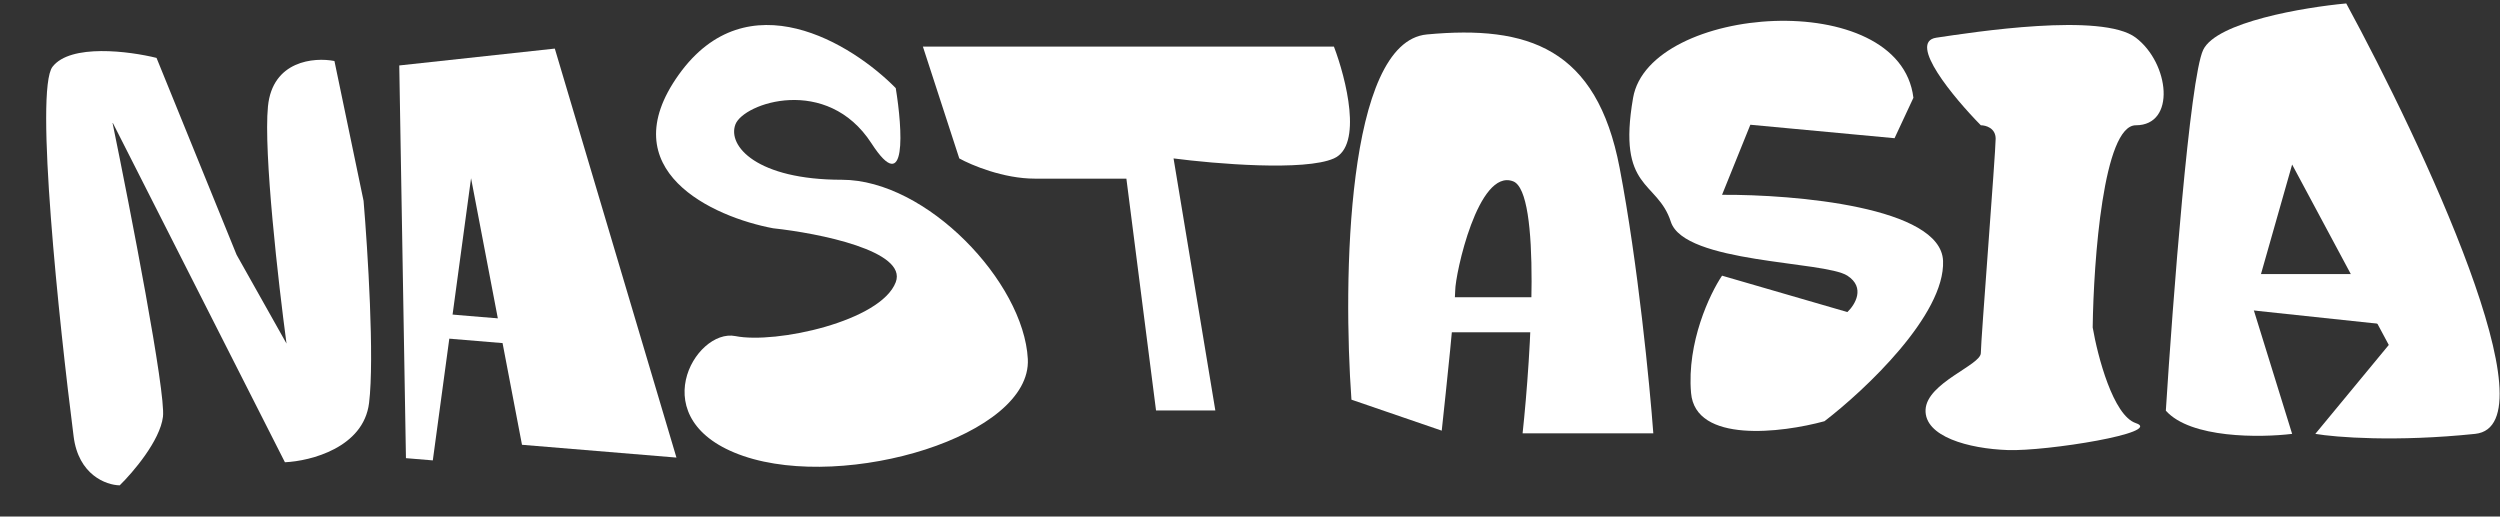 <svg width="242" height="50" viewBox="0 0 242 50" fill="none" xmlns="http://www.w3.org/2000/svg">
<rect x="0" y="0" width="242" height="50" fill="#333333" stroke="none"/>
<path d="M5.082 6.466C3.344 8.722 5.719 31.242 7.124 42.221C7.583 45.982 10.291 46.962 11.588 46.981C12.864 45.736 15.489 42.664 15.775 40.342C16.062 38.02 12.629 20.355 10.877 11.812L27.58 44.746C30.073 44.632 35.192 43.328 35.725 39.015C36.257 34.703 35.592 24.171 35.194 19.445L32.374 5.906C30.41 5.523 26.373 5.867 25.938 10.304C25.502 14.74 26.955 27.455 27.735 33.258L22.902 24.663L15.152 5.604C12.519 4.952 6.82 4.211 5.082 6.466Z" fill="white"/>
<path d="M65.706 7.225C72.346 -2.063 82.475 4.225 86.709 8.53C87.361 12.53 87.805 19.201 84.361 13.879C80.056 7.225 71.968 9.965 71.185 12.052C70.402 14.139 73.272 17.401 81.491 17.401C89.709 17.401 99.102 27.315 99.493 34.751C99.885 42.187 81.882 47.535 71.968 44.144C62.053 40.752 67.272 31.75 71.185 32.533C75.099 33.316 85.274 31.098 86.709 27.315C87.857 24.289 79.273 22.575 74.838 22.097C69.027 21.01 59.066 16.514 65.706 7.225Z" fill="white"/>
<path d="M38.649 6.336L39.296 44.35L41.896 44.566L45.598 17.253L50.529 43.056L65.48 44.294L53.706 4.703L38.649 6.336Z" fill="white"/>
<rect x="41.64" y="30.275" width="8.61" height="2.348" transform="rotate(4.736 41.64 30.275)" fill="white"/>
<path d="M89.335 4.508L92.858 15.335C94.032 15.988 97.136 17.292 100.163 17.292H109.034L111.904 39.73H117.644L113.6 15.335C117.6 15.857 126.306 16.588 129.123 15.335C131.941 14.083 130.298 7.595 129.123 4.508H89.335Z" fill="white"/>
<rect x="138.647" y="28.773" width="12.002" height="3.392" fill="white"/>
<path d="M138.125 3.334C130.298 4.065 129.994 27.207 130.82 38.687L139.56 41.687C139.995 37.687 140.865 29.372 140.865 28.12C140.865 26.555 143.082 16.249 146.474 17.553C149.187 18.597 148.213 34.251 147.387 41.948H160.041C159.693 37.252 158.554 25.537 156.78 16.249C154.562 4.639 147.909 2.421 138.125 3.334Z" fill="white"/>
<path d="M183.392 13.379L185.218 9.466C183.914 -1.362 159.65 0.464 158.084 9.466C156.519 18.467 160.432 17.423 161.737 21.467C163.041 25.511 176.609 25.25 178.826 26.685C180.6 27.833 179.565 29.512 178.826 30.208L166.694 26.685C165.52 28.425 163.276 33.13 163.694 38.035C164.111 42.94 172.478 41.905 176.609 40.774C180.522 37.774 188.297 30.468 188.088 25.25C187.88 20.032 173.739 18.815 166.694 18.858L169.434 12.075L183.392 13.379Z" fill="white"/>
<path d="M187.439 3.648C184.621 4.065 189.135 9.475 191.744 12.127C192.222 12.127 193.179 12.388 193.179 13.432C193.179 14.736 191.744 33 191.744 34.174C191.744 35.348 186.526 37.044 186.395 39.653C186.265 42.262 190.57 43.436 194.353 43.566C198.136 43.697 209.486 41.87 206.746 40.957C204.554 40.227 203.05 34.478 202.572 31.695C202.659 25.173 203.615 12.127 206.746 12.127C210.66 12.127 210.007 6.126 206.746 3.648C203.485 1.169 190.961 3.126 187.439 3.648Z" fill="white"/>
<path d="M215.516 26.53H230.485L233.105 31.645L215.516 29.774V26.53Z" fill="white"/>
<path d="M213.27 4.824C211.973 7.519 210.318 29.233 209.653 39.753C212.048 42.448 218.801 42.373 221.878 41.999L218.011 29.524L221.878 15.927L231.234 33.391L224.123 41.999C226.077 42.331 231.907 42.797 239.592 41.999C247.276 41.2 234.477 13.889 227.117 0.333C223.042 0.708 214.568 2.13 213.27 4.824Z" fill="white"/>
</svg>
